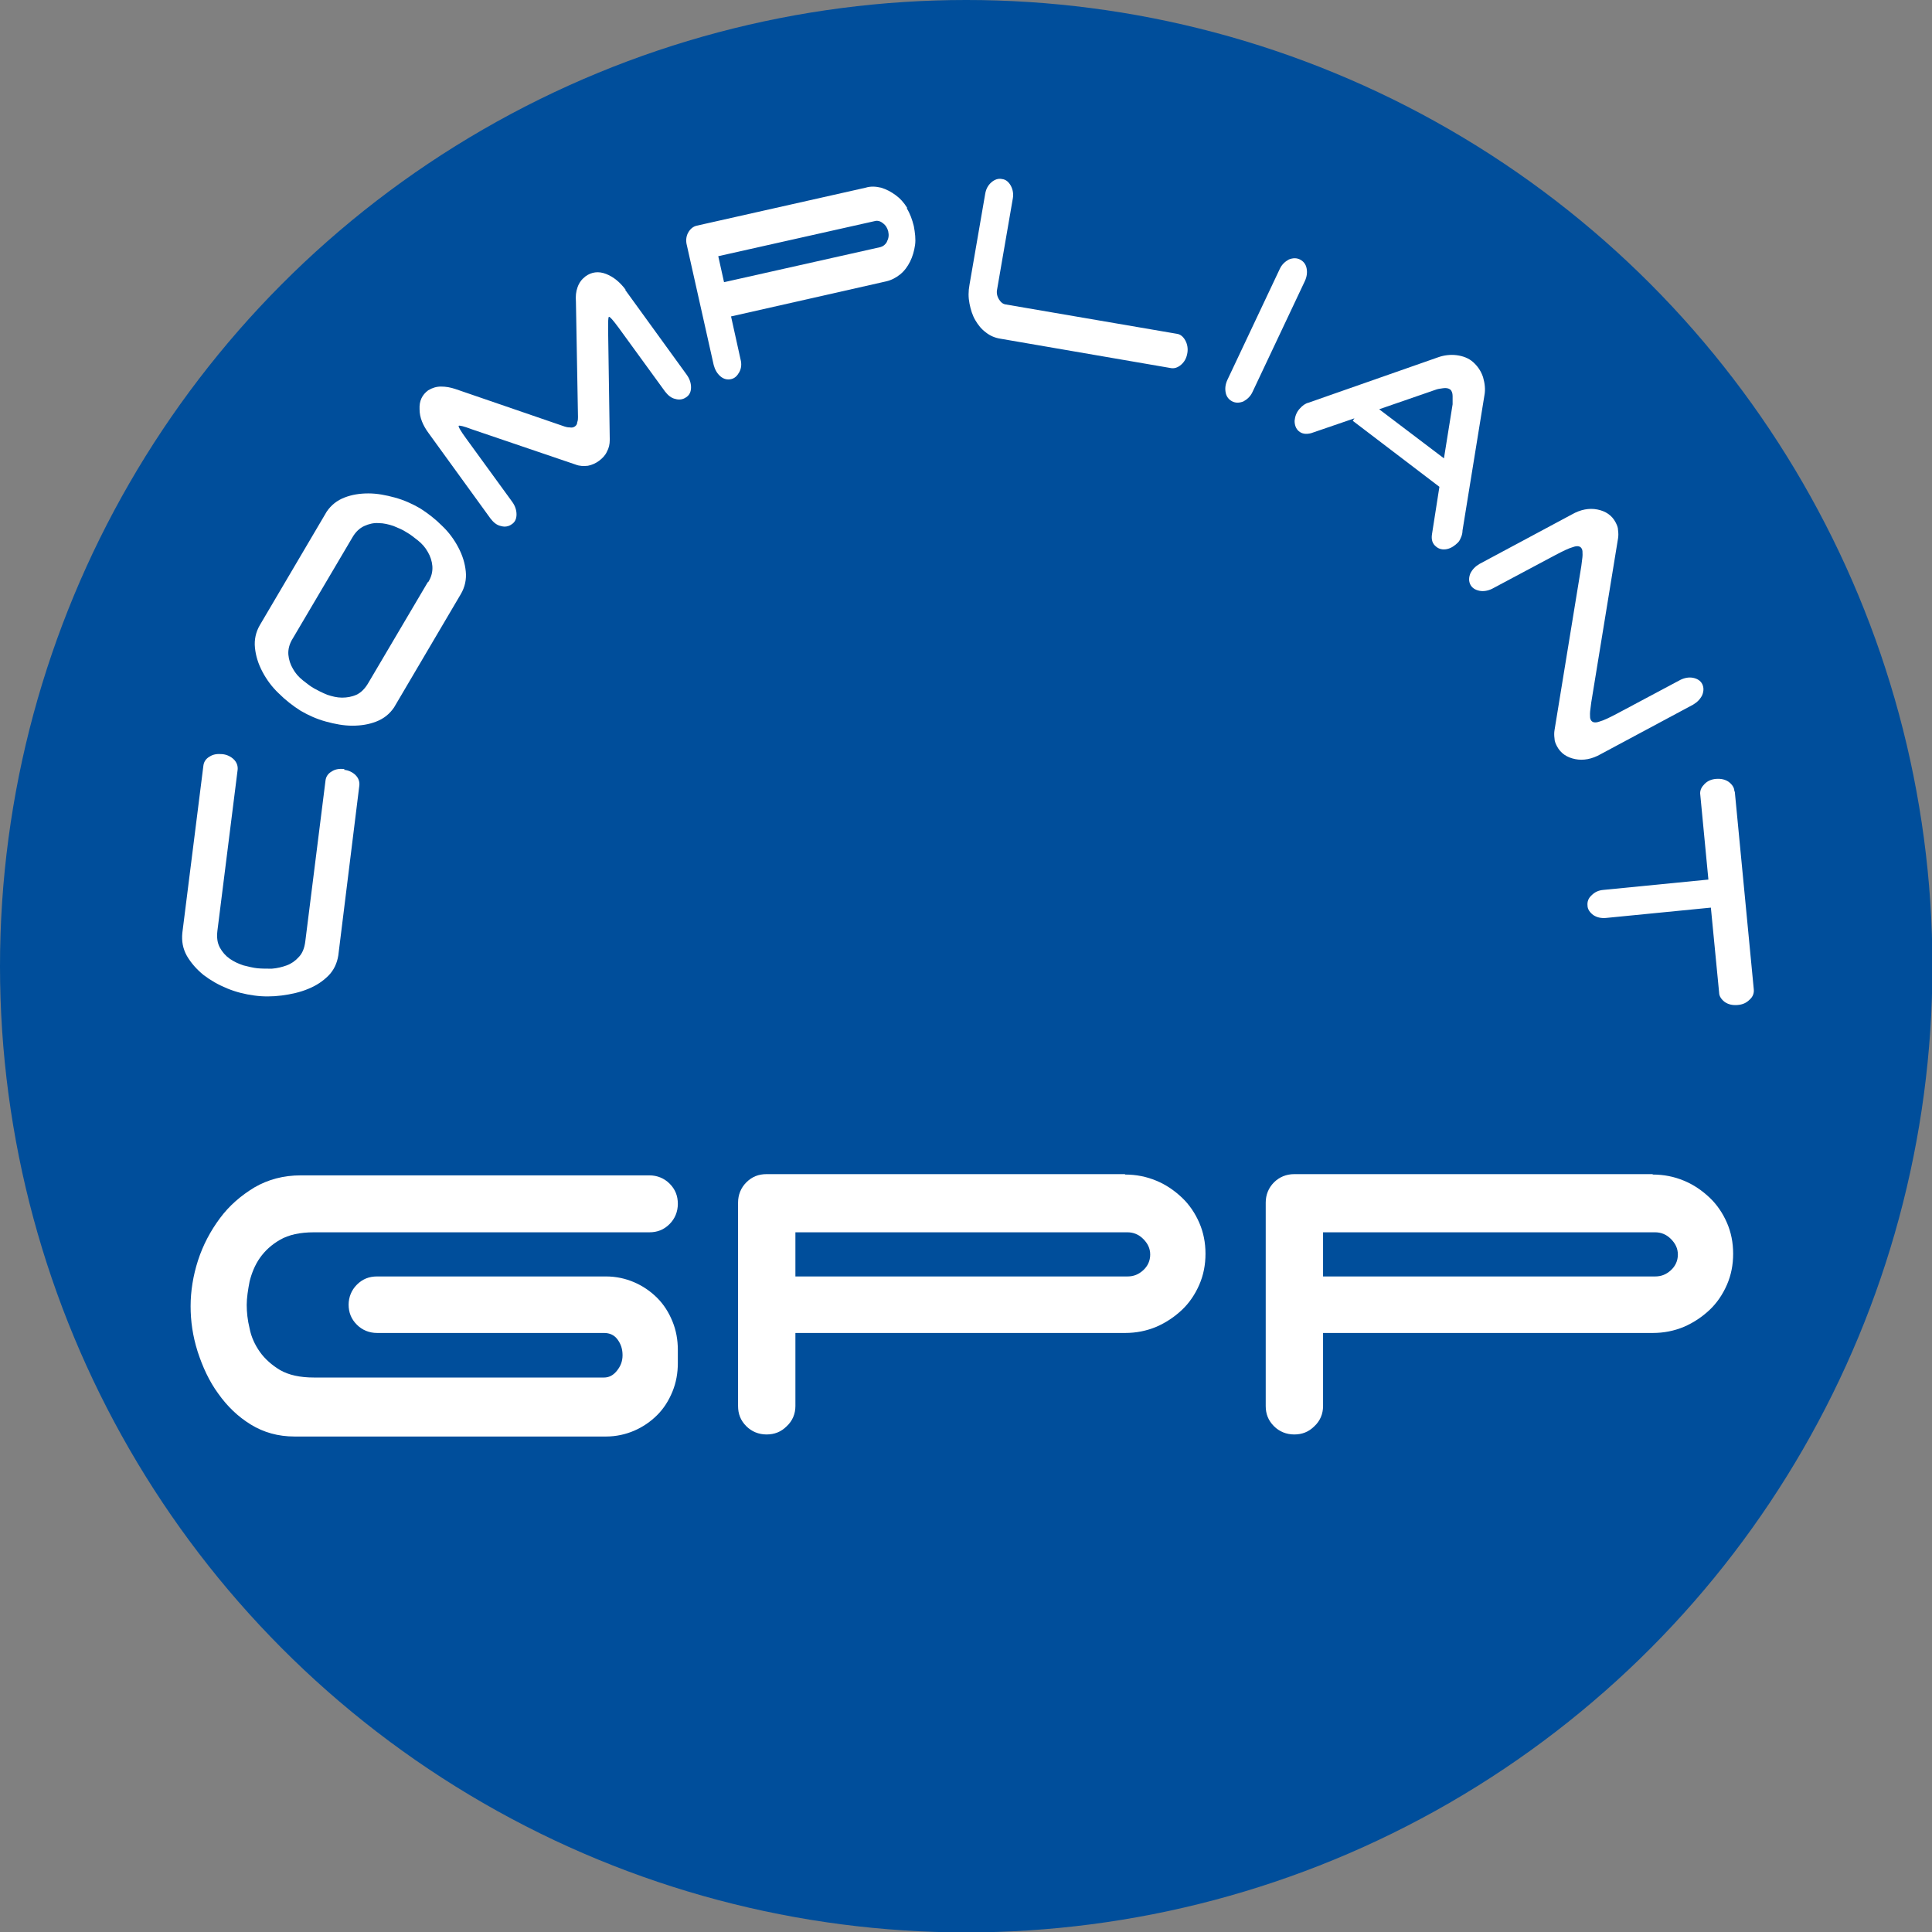 <svg xmlns="http://www.w3.org/2000/svg" id="Livello_1" viewBox="0 0 468.3 468.3"><rect x="0" y="0" width="468.3" height="468.3" fill="#808080" stroke="none"/><defs><style>      .st0 {        fill: #fff;      }      .st1 {        fill: none;      }      .st2 {        fill: #004e9b;      }    </style></defs><circle class="st2" cx="234.2" cy="234.2" r="234.2"></circle><g><path class="st0" d="M84.5,316.3c0-1.9.7-3.6,2-4.9,1.4-1.4,3-2,4.9-2h55.5c2.4,0,4.7.5,6.8,1.4,2.1.9,4,2.2,5.6,3.8,1.6,1.6,2.8,3.5,3.7,5.7s1.3,4.5,1.3,6.9v3.2c0,2.4-.4,4.7-1.3,6.9s-2.1,4.1-3.7,5.7c-1.6,1.6-3.5,2.9-5.6,3.8-2.1.9-4.4,1.4-6.8,1.4h-75.5c-4,0-7.5-1-10.6-2.9-3.1-1.9-5.7-4.4-7.9-7.5-2.2-3-3.8-6.5-5-10.2-1.2-3.8-1.7-7.4-1.7-11s.6-7.4,1.8-11.1c1.2-3.7,3-7.1,5.3-10.2s5.1-5.5,8.4-7.5c3.3-1.9,7-2.9,11.2-2.9h84.5c1.9,0,3.6.7,4.9,2,1.4,1.4,2,3,2,4.9s-.7,3.6-2,4.9c-1.4,1.4-3,2-4.9,2h-81.3c-3.4,0-6.1.6-8.2,1.8-2.1,1.2-3.7,2.7-4.9,4.4-1.2,1.7-2,3.7-2.5,5.7-.4,2.1-.7,4-.7,5.7s.2,3.7.7,5.7c.4,2.1,1.3,4,2.5,5.7,1.2,1.7,2.9,3.2,4.9,4.4,2.1,1.2,4.8,1.8,8.2,1.8h70.3c1.2,0,2.2-.5,3.1-1.6.9-1.1,1.4-2.3,1.4-3.8s-.4-2.7-1.2-3.8c-.8-1.1-1.9-1.6-3.3-1.6h-55c-1.9,0-3.6-.7-4.9-2-1.4-1.4-2-3-2-4.9Z"></path><path class="st0" d="M272.7,284.7c2.7,0,5.2.5,7.6,1.5,2.4,1,4.4,2.4,6.2,4.1,1.8,1.7,3.2,3.8,4.2,6.1,1,2.3,1.5,4.8,1.5,7.5s-.5,5.2-1.5,7.5c-1,2.3-2.4,4.4-4.2,6.1-1.8,1.7-3.9,3.1-6.2,4.1-2.4,1-4.9,1.5-7.6,1.5h-79.9v17.7c0,1.9-.7,3.6-2.1,4.9-1.4,1.4-3,2-4.9,2s-3.6-.7-4.9-2c-1.4-1.4-2-3-2-4.9v-49.3c0-1.9.7-3.6,2-4.9,1.4-1.4,3-2,4.9-2h86.9ZM192.8,298.7v10.7h80.5c1.5,0,2.7-.5,3.8-1.5,1.1-1,1.7-2.3,1.7-3.8s-.6-2.7-1.7-3.8c-1.1-1.1-2.4-1.6-3.8-1.6h-80.5Z"></path><path class="st0" d="M400.6,284.7c2.7,0,5.2.5,7.6,1.5,2.4,1,4.4,2.4,6.2,4.1,1.8,1.7,3.2,3.8,4.2,6.1,1,2.3,1.5,4.8,1.5,7.5s-.5,5.2-1.5,7.5c-1,2.3-2.4,4.4-4.2,6.1-1.8,1.7-3.9,3.1-6.2,4.1-2.4,1-4.9,1.5-7.6,1.5h-79.9v17.7c0,1.9-.7,3.6-2.1,4.9-1.4,1.4-3,2-4.9,2s-3.6-.7-4.9-2c-1.4-1.4-2-3-2-4.9v-49.3c0-1.9.7-3.6,2-4.9s3-2,4.9-2h86.9ZM320.7,298.7v10.7h80.5c1.5,0,2.7-.5,3.8-1.5,1.1-1,1.7-2.3,1.7-3.8s-.6-2.7-1.7-3.8c-1.1-1.1-2.4-1.6-3.8-1.6h-80.5Z"></path></g><g><path class="st1" d="M101.3,130.9c-1-.8-1.9-1.5-2.8-2-.9-.5-2-1-3.1-1.5-1.2-.5-2.4-.7-3.6-.7-1.2,0-2.4.2-3.5.7-1.1.5-2.1,1.5-2.9,2.8l-14.4,24.4c-.8,1.4-1.2,2.7-1.1,4,.1,1.2.5,2.4,1.1,3.4.6,1,1.4,2,2.4,2.8,1,.8,1.9,1.5,2.8,2,.9.5,2,1,3.1,1.5,1.2.5,2.4.7,3.6.7,1.2,0,2.4-.2,3.5-.7,1.1-.5,2.1-1.4,2.9-2.9l14.4-24.4c.8-1.4,1.2-2.7,1-3.9-.1-1.3-.5-2.4-1.1-3.4-.6-1-1.4-2-2.4-2.8Z"></path><path class="st1" d="M352.1,98c0-.6,0-1.2,0-2,0-.7-.2-1.3-.6-1.6-.4-.3-1-.4-1.7-.3-.7.1-1.4.3-1.9.4l-13.6,4.7,15.7,11.9,2.1-13.1Z"></path><path class="st1" d="M214,54.1c-.7-.5-1.3-.7-2-.5l-37.9,8.5,1.4,6.3,37.9-8.5c.7-.2,1.2-.6,1.6-1.3.4-.7.5-1.5.3-2.4-.2-.9-.6-1.5-1.3-2Z"></path><path class="st0" d="M83.5,186.4c-1.2-.1-2.2,0-3.1.6-.9.5-1.4,1.3-1.5,2.2l-4.9,39c-.2,1.6-.7,2.9-1.6,3.8-.8.9-1.8,1.6-2.9,2-1.1.4-2.3.7-3.6.8-1.3,0-2.4,0-3.5-.1-1-.1-2.2-.4-3.4-.7-1.2-.4-2.3-.9-3.3-1.6-1-.7-1.8-1.6-2.4-2.7-.6-1.1-.8-2.4-.6-4.1l4.9-39c.1-.9-.2-1.8-.9-2.5-.7-.7-1.7-1.2-2.8-1.3-1.2-.1-2.2,0-3.1.6-.9.5-1.4,1.3-1.5,2.2l-5.1,40.5c-.2,2,.1,3.8,1.1,5.6,1,1.7,2.3,3.2,4,4.6,1.7,1.3,3.6,2.4,5.8,3.3,2.2.9,4.3,1.4,6.5,1.7,2.1.3,4.4.3,6.7,0,2.3-.3,4.5-.8,6.4-1.6,2-.8,3.6-1.9,4.9-3.2,1.3-1.3,2.1-3,2.4-4.9l5.1-41.2c.1-.9-.2-1.8-.9-2.5-.7-.7-1.7-1.2-2.8-1.3Z"></path><path class="st0" d="M111.1,132.7c-1-1.9-2.3-3.7-4-5.3-1.6-1.6-3.4-3-5.3-4.2-1.9-1.1-3.9-2-6.1-2.6-2.2-.6-4.3-1-6.4-1-2.1,0-4,.3-5.8,1-1.8.7-3.2,1.8-4.3,3.4l-16.2,27.5c-1,1.7-1.4,3.6-1.2,5.5.2,2,.8,3.9,1.8,5.8,1,1.9,2.3,3.7,4,5.3,1.6,1.6,3.4,3,5.3,4.2,1.9,1.1,3.9,2,6.1,2.6,2.2.6,4.3,1,6.4,1,2.1,0,4-.3,5.8-1,1.8-.7,3.2-1.8,4.3-3.4l16.2-27.5c1-1.7,1.4-3.6,1.2-5.5-.2-2-.8-3.9-1.8-5.8ZM103.7,141.1l-14.4,24.4c-.8,1.4-1.8,2.4-2.9,2.9-1.1.5-2.3.7-3.5.7-1.2,0-2.4-.3-3.6-.7-1.2-.5-2.2-1-3.1-1.5-.9-.5-1.8-1.2-2.8-2-1-.8-1.8-1.7-2.4-2.8-.6-1-1-2.2-1.1-3.4-.1-1.2.2-2.6,1.1-4l14.4-24.4c.8-1.4,1.8-2.3,2.9-2.8,1.1-.5,2.3-.8,3.5-.7,1.2,0,2.4.3,3.6.7,1.2.5,2.2.9,3.1,1.5.9.5,1.8,1.2,2.8,2,1,.8,1.8,1.7,2.4,2.8.6,1,1,2.2,1.1,3.4.1,1.3-.2,2.6-1,3.9Z"></path><path class="st0" d="M151.7,70.3c-1.4-1.9-3-3.2-4.8-3.9-1.8-.7-3.5-.5-5,.6-.9.7-1.5,1.5-1.9,2.6-.4,1.1-.5,2.2-.4,3.5h0s.5,28,.5,28c0,.4,0,.8-.2,1.3,0,.5-.3.8-.6,1-.3.2-.7.3-1.2.2-.5,0-.9-.1-1.2-.2l-26.5-9.1c-1.2-.4-2.3-.6-3.5-.6-1.1,0-2.1.3-3.1.9-1.5,1.1-2.2,2.6-2.1,4.6,0,2,.8,3.9,2.2,5.8l15,20.7c.7.9,1.5,1.6,2.5,1.8,1,.3,1.9.1,2.6-.4.8-.5,1.2-1.3,1.2-2.4,0-1-.3-2-1-3l-11.2-15.4c-1.4-1.9-2-3-1.8-3.1.2-.1,1.2.1,3,.8l25.3,8.6c1,.4,2,.4,3,.3,1-.2,1.9-.6,2.7-1.2.8-.6,1.5-1.3,1.9-2.2.5-.9.7-1.8.7-2.9l-.4-26.7c0-1.9,0-3,.2-3.1.2-.1,1,.8,2.4,2.7l11.2,15.4c.7.9,1.5,1.6,2.5,1.8,1,.3,1.9.1,2.6-.4.8-.5,1.2-1.3,1.2-2.4,0-1-.3-2-1-3l-15-20.7Z"></path><path class="st0" d="M219.9,50.4c-.8-1.3-1.7-2.3-2.8-3.1-1.1-.8-2.2-1.4-3.5-1.8-1.3-.3-2.5-.4-3.8,0l-40.9,9.2c-.9.2-1.6.8-2.1,1.7-.5.9-.6,2-.3,3.1l6.5,29c.3,1.1.8,2,1.6,2.7.8.7,1.7.9,2.6.7.9-.2,1.5-.8,2-1.7.5-.9.6-2,.3-3.1l-2.3-10.4,37.6-8.5c1.3-.3,2.4-.9,3.4-1.7,1-.8,1.8-1.9,2.4-3.1.6-1.2,1-2.6,1.2-4s0-3-.3-4.6c-.4-1.6-.9-3-1.7-4.3ZM215,58.6c-.4.7-.9,1.1-1.6,1.3l-37.9,8.5-1.4-6.3,37.9-8.5c.7-.2,1.4,0,2,.5.7.5,1.1,1.2,1.3,2,.2.9.1,1.7-.3,2.4Z"></path><path class="st0" d="M285.2,80.9l-41.4-7.1c-.7-.1-1.2-.5-1.7-1.3-.4-.7-.6-1.5-.4-2.4l3.8-22c.2-1.1,0-2.2-.5-3.1-.5-.9-1.2-1.5-2.1-1.6-.9-.2-1.8.1-2.6.8-.8.7-1.3,1.6-1.5,2.8l-3.8,22c-.3,1.6-.3,3.1,0,4.6.3,1.5.7,2.8,1.4,4,.7,1.2,1.5,2.2,2.6,3,1,.8,2.2,1.3,3.5,1.5l41.2,7.1c.9.2,1.8-.1,2.6-.8.8-.7,1.3-1.6,1.5-2.8.2-1.1,0-2.2-.5-3.1-.5-.9-1.2-1.5-2.1-1.6Z"></path><path class="st0" d="M316.7,65c-.2-1-.8-1.7-1.6-2.1-.8-.4-1.7-.4-2.7,0-.9.5-1.7,1.2-2.2,2.3l-12.7,26.9c-.5,1.1-.6,2.1-.4,3.1.2,1,.8,1.7,1.6,2.1.8.4,1.7.4,2.7,0,.9-.5,1.7-1.2,2.2-2.3l12.7-26.9c.5-1.1.6-2.1.4-3.1Z"></path><path class="st0" d="M410.4,170.8c1-.6,1.7-1.3,2.2-2.3.4-1,.4-1.9,0-2.7-.4-.8-1.2-1.3-2.2-1.5-1-.2-2.1,0-3.1.5l-15.2,8.1c-1.9,1-3.3,1.7-4.4,2-1.1.4-1.8.2-2.1-.4-.2-.3-.2-.8-.2-1.5,0-.7.2-1.6.3-2.7l6.5-39.8c.1-.6.1-1.3,0-2,0-.7-.3-1.3-.6-1.9-.9-1.7-2.4-2.7-4.4-3.1-2-.4-4.1,0-6.2,1.2l-22.4,12c-1,.6-1.7,1.3-2.2,2.3-.4,1-.4,1.9,0,2.7.4.8,1.2,1.3,2.2,1.5,1,.2,2.1,0,3.1-.5l15.2-8.1c1.9-1,3.3-1.7,4.4-2,1.1-.4,1.8-.2,2.1.4.2.3.2.8.2,1.5,0,.7-.2,1.6-.3,2.7l-6.5,39.8c-.1.6-.1,1.3,0,2,0,.7.3,1.3.6,1.9.9,1.7,2.4,2.7,4.4,3.1,2,.4,4.1,0,6.2-1.2l22.4-12Z"></path><path class="st0" d="M420.4,191.8c0-.9-.6-1.7-1.4-2.3-.9-.6-1.9-.8-3.1-.7-1.1.1-2,.5-2.7,1.2-.7.7-1.1,1.4-1.1,2.3l2,20.9-25.4,2.5c-1.2.1-2.1.5-2.9,1.3-.8.7-1.1,1.6-1,2.5,0,.9.6,1.7,1.4,2.3.9.6,1.9.8,3.1.7l25.4-2.5,2,20.6c0,.9.6,1.7,1.4,2.3.9.6,1.9.8,3.1.7,1.2-.1,2.1-.5,2.9-1.3.8-.7,1.1-1.6,1-2.5l-4.6-47.9Z"></path><g><path class="st1" d="M352.1,98c0-.6,0-1.2,0-2,0-.7-.2-1.3-.6-1.6-.4-.3-1-.4-1.7-.3-.7.1-1.4.3-1.9.4l-13.6,4.7,15.7,11.9,2.1-13.1Z"></path><path class="st0" d="M359.4,91.2c-.5-1.4-1.3-2.5-2.3-3.4-1.1-1-2.5-1.5-4-1.7-1.5-.2-3.1,0-4.5.5l-31.4,11c-.8.2-1.5.7-2.2,1.5-.8.9-1.1,1.9-1.2,2.9,0,1,.3,1.9,1,2.5.8.7,1.8.8,3,.5l10.5-3.6-.4.6,21,16-1.8,11.5c-.2,1.3.1,2.3,1,3,.7.6,1.6.8,2.6.6,1-.2,1.9-.8,2.7-1.6.4-.4.6-.9.8-1.4.2-.5.3-1,.3-1.5l5.3-32.7c.3-1.5.1-3-.3-4.4ZM334.3,99.2l13.6-4.7c.5-.2,1.1-.3,1.9-.4.7-.1,1.3,0,1.7.3.4.3.6.9.6,1.6,0,.7,0,1.4,0,2l-2.1,13.1-15.7-11.9Z"></path></g></g></svg>